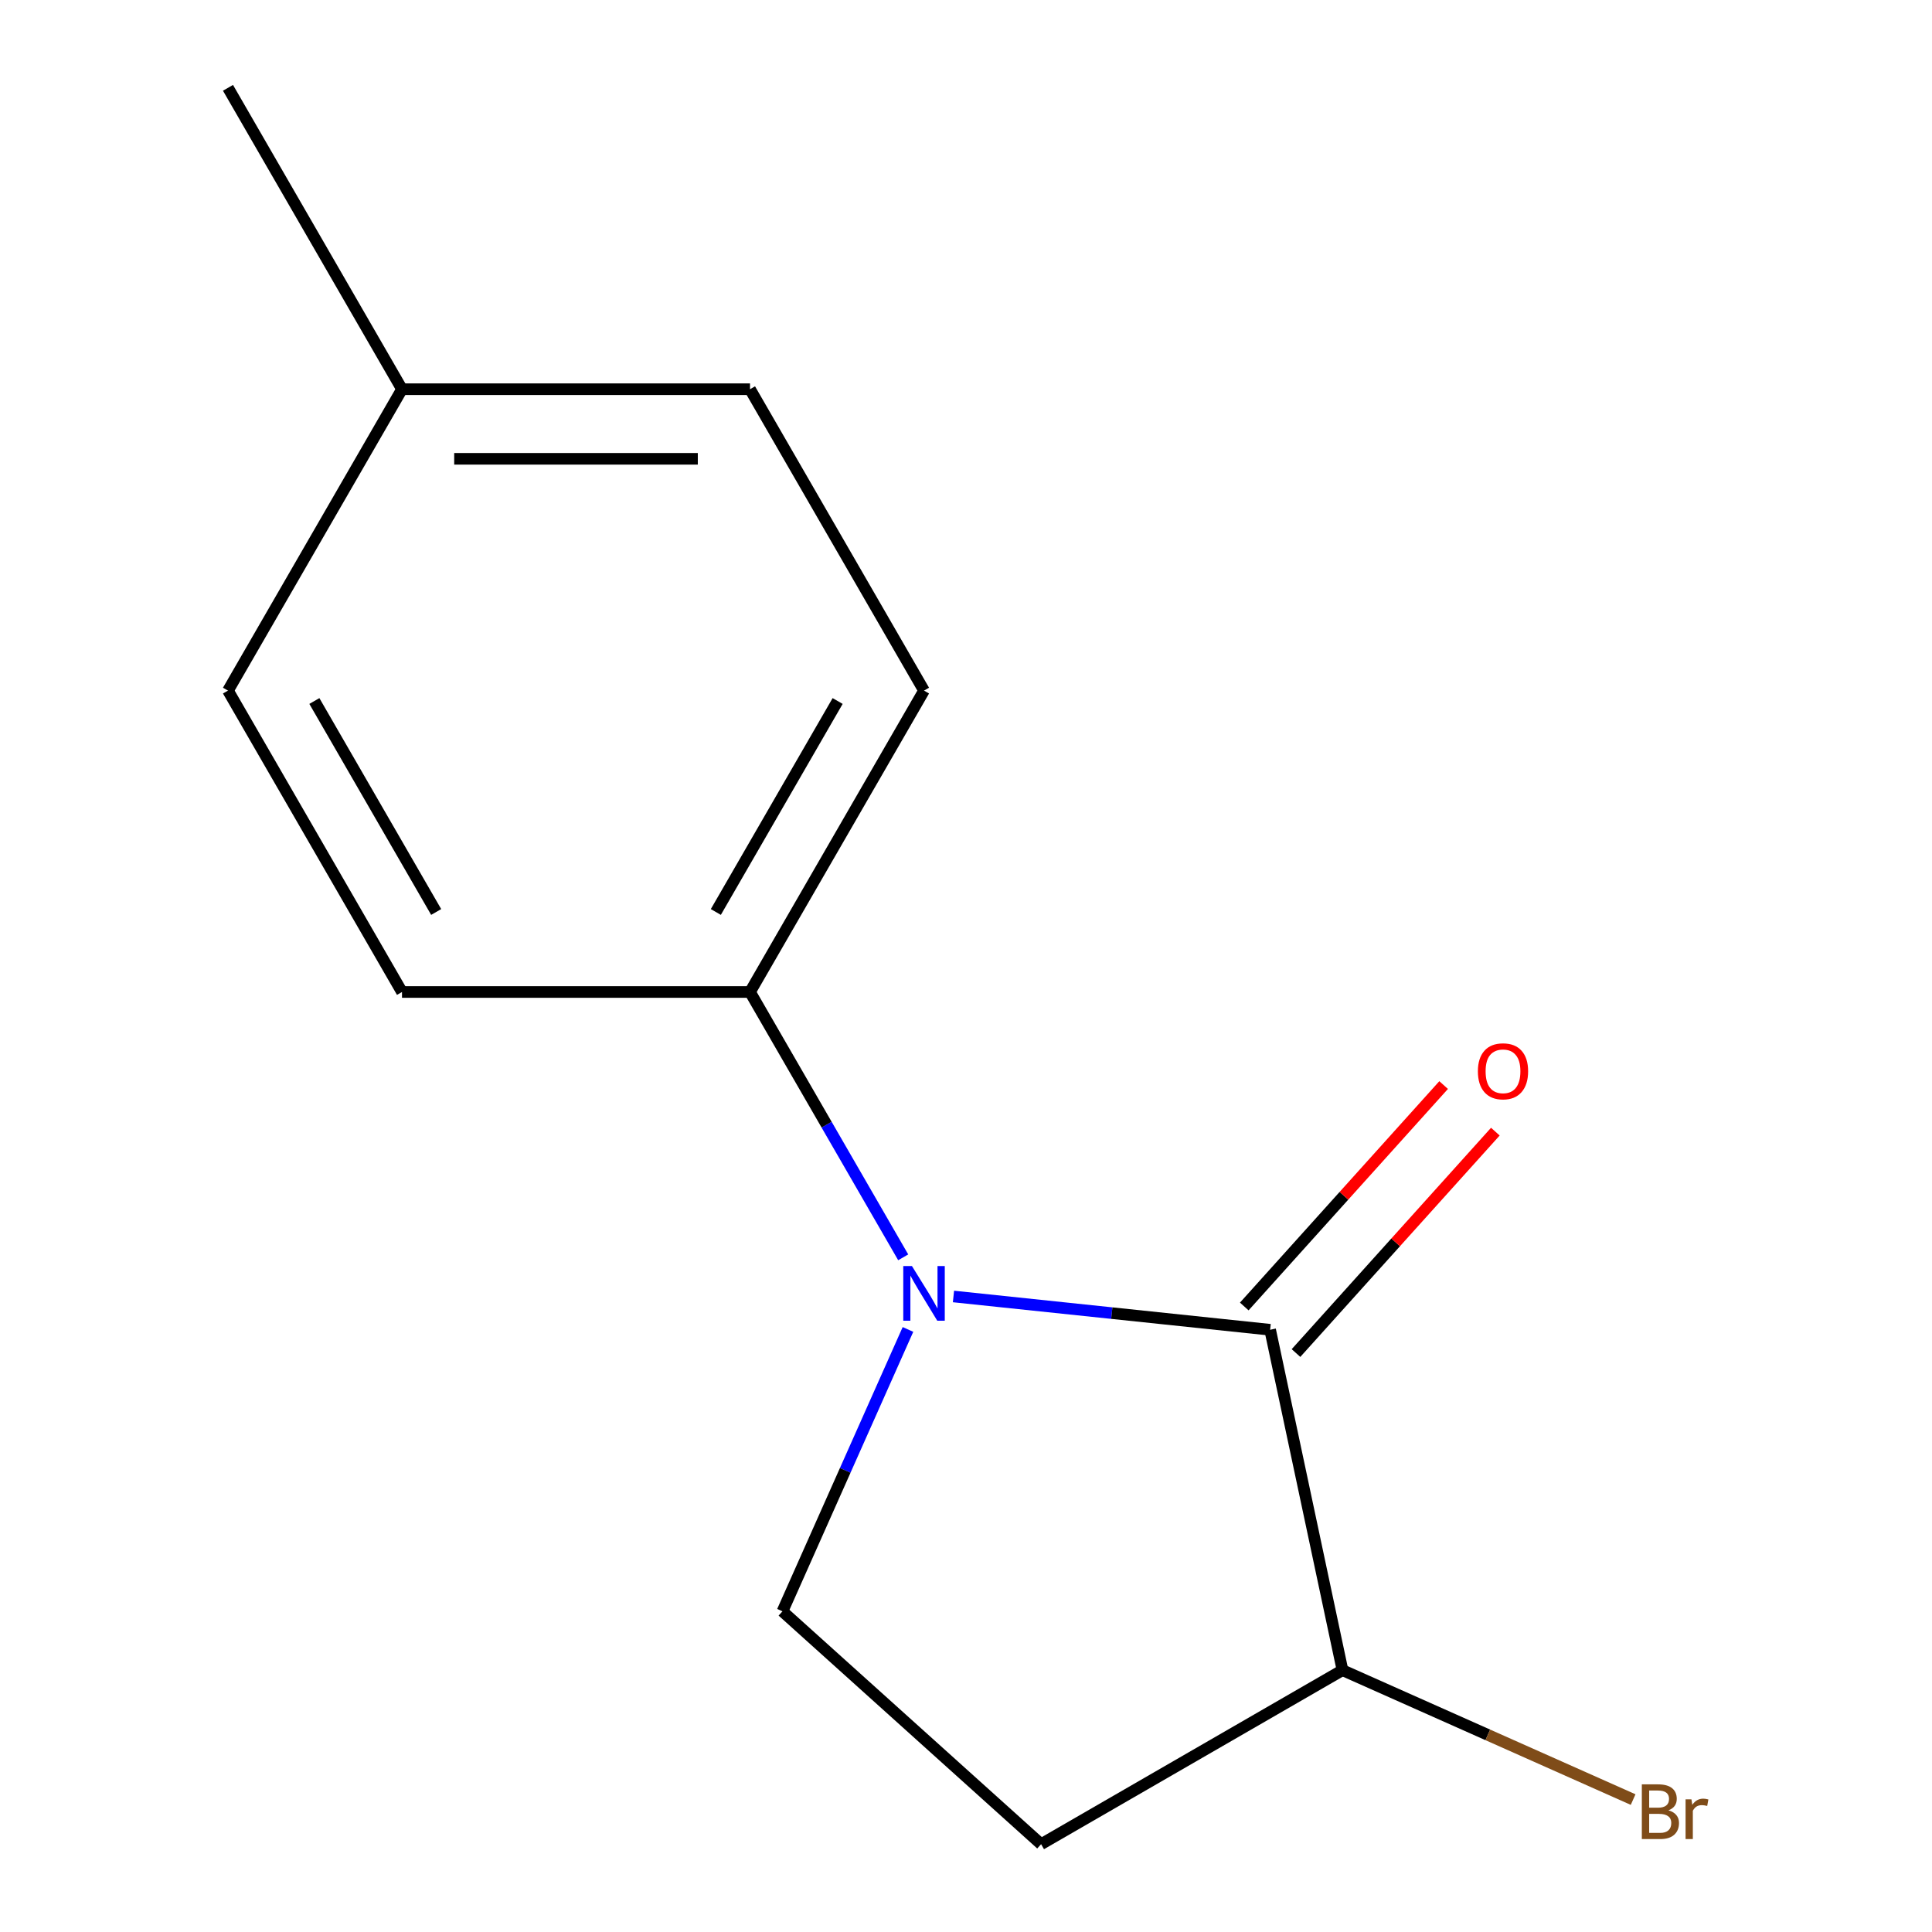 <?xml version='1.0' encoding='iso-8859-1'?>
<svg version='1.1' baseProfile='full'
              xmlns='http://www.w3.org/2000/svg'
                      xmlns:rdkit='http://www.rdkit.org/xml'
                      xmlns:xlink='http://www.w3.org/1999/xlink'
                  xml:space='preserve'
width='1000px' height='1000px' viewBox='0 0 1000 1000'>
<!-- END OF HEADER -->
<rect style='opacity:1.0;fill:#FFFFFF;stroke:none' width='1000' height='1000' x='0' y='0'> </rect>
<path class='bond-0' d='M 493.516,671.055 L 575.467,679.669' style='fill:none;fill-rule:evenodd;stroke:#0000FF;stroke-width:6px;stroke-linecap:butt;stroke-linejoin:miter;stroke-opacity:1' />
<path class='bond-0' d='M 575.467,679.669 L 657.419,688.282' style='fill:none;fill-rule:evenodd;stroke:#000000;stroke-width:6px;stroke-linecap:butt;stroke-linejoin:miter;stroke-opacity:1' />
<path class='bond-1' d='M 469.963,688.117 L 437.484,761.065' style='fill:none;fill-rule:evenodd;stroke:#0000FF;stroke-width:6px;stroke-linecap:butt;stroke-linejoin:miter;stroke-opacity:1' />
<path class='bond-1' d='M 437.484,761.065 L 405.006,834.013' style='fill:none;fill-rule:evenodd;stroke:#000000;stroke-width:6px;stroke-linecap:butt;stroke-linejoin:miter;stroke-opacity:1' />
<path class='bond-2' d='M 467.497,650.79 L 427.851,582.122' style='fill:none;fill-rule:evenodd;stroke:#0000FF;stroke-width:6px;stroke-linecap:butt;stroke-linejoin:miter;stroke-opacity:1' />
<path class='bond-2' d='M 427.851,582.122 L 388.206,513.454' style='fill:none;fill-rule:evenodd;stroke:#000000;stroke-width:6px;stroke-linecap:butt;stroke-linejoin:miter;stroke-opacity:1' />
<path class='bond-3' d='M 657.419,688.282 L 694.87,864.479' style='fill:none;fill-rule:evenodd;stroke:#000000;stroke-width:6px;stroke-linecap:butt;stroke-linejoin:miter;stroke-opacity:1' />
<path class='bond-5' d='M 670.805,700.336 L 722.399,643.035' style='fill:none;fill-rule:evenodd;stroke:#000000;stroke-width:6px;stroke-linecap:butt;stroke-linejoin:miter;stroke-opacity:1' />
<path class='bond-5' d='M 722.399,643.035 L 773.993,585.734' style='fill:none;fill-rule:evenodd;stroke:#FF0000;stroke-width:6px;stroke-linecap:butt;stroke-linejoin:miter;stroke-opacity:1' />
<path class='bond-5' d='M 644.032,676.229 L 695.626,618.928' style='fill:none;fill-rule:evenodd;stroke:#000000;stroke-width:6px;stroke-linecap:butt;stroke-linejoin:miter;stroke-opacity:1' />
<path class='bond-5' d='M 695.626,618.928 L 747.22,561.628' style='fill:none;fill-rule:evenodd;stroke:#FF0000;stroke-width:6px;stroke-linecap:butt;stroke-linejoin:miter;stroke-opacity:1' />
<path class='bond-4' d='M 405.006,834.013 L 538.871,954.545' style='fill:none;fill-rule:evenodd;stroke:#000000;stroke-width:6px;stroke-linecap:butt;stroke-linejoin:miter;stroke-opacity:1' />
<path class='bond-6' d='M 388.206,513.454 L 478.272,357.454' style='fill:none;fill-rule:evenodd;stroke:#000000;stroke-width:6px;stroke-linecap:butt;stroke-linejoin:miter;stroke-opacity:1' />
<path class='bond-6' d='M 370.516,472.04 L 433.562,362.841' style='fill:none;fill-rule:evenodd;stroke:#000000;stroke-width:6px;stroke-linecap:butt;stroke-linejoin:miter;stroke-opacity:1' />
<path class='bond-7' d='M 388.206,513.454 L 208.073,513.454' style='fill:none;fill-rule:evenodd;stroke:#000000;stroke-width:6px;stroke-linecap:butt;stroke-linejoin:miter;stroke-opacity:1' />
<path class='bond-8' d='M 694.87,864.479 L 770.088,897.968' style='fill:none;fill-rule:evenodd;stroke:#000000;stroke-width:6px;stroke-linecap:butt;stroke-linejoin:miter;stroke-opacity:1' />
<path class='bond-8' d='M 770.088,897.968 L 845.307,931.458' style='fill:none;fill-rule:evenodd;stroke:#7F4C19;stroke-width:6px;stroke-linecap:butt;stroke-linejoin:miter;stroke-opacity:1' />
<path class='bond-13' d='M 694.87,864.479 L 538.871,954.545' style='fill:none;fill-rule:evenodd;stroke:#000000;stroke-width:6px;stroke-linecap:butt;stroke-linejoin:miter;stroke-opacity:1' />
<path class='bond-10' d='M 478.272,357.454 L 388.206,201.454' style='fill:none;fill-rule:evenodd;stroke:#000000;stroke-width:6px;stroke-linecap:butt;stroke-linejoin:miter;stroke-opacity:1' />
<path class='bond-9' d='M 208.073,513.454 L 118.006,357.454' style='fill:none;fill-rule:evenodd;stroke:#000000;stroke-width:6px;stroke-linecap:butt;stroke-linejoin:miter;stroke-opacity:1' />
<path class='bond-9' d='M 225.763,472.04 L 162.716,362.841' style='fill:none;fill-rule:evenodd;stroke:#000000;stroke-width:6px;stroke-linecap:butt;stroke-linejoin:miter;stroke-opacity:1' />
<path class='bond-11' d='M 118.006,357.454 L 208.073,201.454' style='fill:none;fill-rule:evenodd;stroke:#000000;stroke-width:6px;stroke-linecap:butt;stroke-linejoin:miter;stroke-opacity:1' />
<path class='bond-14' d='M 388.206,201.454 L 208.073,201.454' style='fill:none;fill-rule:evenodd;stroke:#000000;stroke-width:6px;stroke-linecap:butt;stroke-linejoin:miter;stroke-opacity:1' />
<path class='bond-14' d='M 361.186,237.481 L 235.093,237.481' style='fill:none;fill-rule:evenodd;stroke:#000000;stroke-width:6px;stroke-linecap:butt;stroke-linejoin:miter;stroke-opacity:1' />
<path class='bond-12' d='M 208.073,201.454 L 118.006,45.455' style='fill:none;fill-rule:evenodd;stroke:#000000;stroke-width:6px;stroke-linecap:butt;stroke-linejoin:miter;stroke-opacity:1' />
<path  class='atom-0' d='M 472.012 655.293
L 481.292 670.293
Q 482.212 671.773, 483.692 674.453
Q 485.172 677.133, 485.252 677.293
L 485.252 655.293
L 489.012 655.293
L 489.012 683.613
L 485.132 683.613
L 475.172 667.213
Q 474.012 665.293, 472.772 663.093
Q 471.572 660.893, 471.212 660.213
L 471.212 683.613
L 467.532 683.613
L 467.532 655.293
L 472.012 655.293
' fill='#0000FF'/>
<path  class='atom-6' d='M 764.951 554.498
Q 764.951 547.698, 768.311 543.898
Q 771.671 540.098, 777.951 540.098
Q 784.231 540.098, 787.591 543.898
Q 790.951 547.698, 790.951 554.498
Q 790.951 561.378, 787.551 565.298
Q 784.151 569.178, 777.951 569.178
Q 771.711 569.178, 768.311 565.298
Q 764.951 561.418, 764.951 554.498
M 777.951 565.978
Q 782.271 565.978, 784.591 563.098
Q 786.951 560.178, 786.951 554.498
Q 786.951 548.938, 784.591 546.138
Q 782.271 543.298, 777.951 543.298
Q 773.631 543.298, 771.271 546.098
Q 768.951 548.898, 768.951 554.498
Q 768.951 560.218, 771.271 563.098
Q 773.631 565.978, 777.951 565.978
' fill='#FF0000'/>
<path  class='atom-9' d='M 863.57 937.026
Q 866.29 937.786, 867.65 939.466
Q 869.05 941.106, 869.05 943.546
Q 869.05 947.466, 866.53 949.706
Q 864.05 951.906, 859.33 951.906
L 849.81 951.906
L 849.81 923.586
L 858.17 923.586
Q 863.01 923.586, 865.45 925.546
Q 867.89 927.506, 867.89 931.106
Q 867.89 935.386, 863.57 937.026
M 853.61 926.786
L 853.61 935.666
L 858.17 935.666
Q 860.97 935.666, 862.41 934.546
Q 863.89 933.386, 863.89 931.106
Q 863.89 926.786, 858.17 926.786
L 853.61 926.786
M 859.33 948.706
Q 862.09 948.706, 863.57 947.386
Q 865.05 946.066, 865.05 943.546
Q 865.05 941.226, 863.41 940.066
Q 861.81 938.866, 858.73 938.866
L 853.61 938.866
L 853.61 948.706
L 859.33 948.706
' fill='#7F4C19'/>
<path  class='atom-9' d='M 875.49 931.346
L 875.93 934.186
Q 878.09 930.986, 881.61 930.986
Q 882.73 930.986, 884.25 931.386
L 883.65 934.746
Q 881.93 934.346, 880.97 934.346
Q 879.29 934.346, 878.17 935.026
Q 877.09 935.666, 876.21 937.226
L 876.21 951.906
L 872.45 951.906
L 872.45 931.346
L 875.49 931.346
' fill='#7F4C19'/>
</svg>
